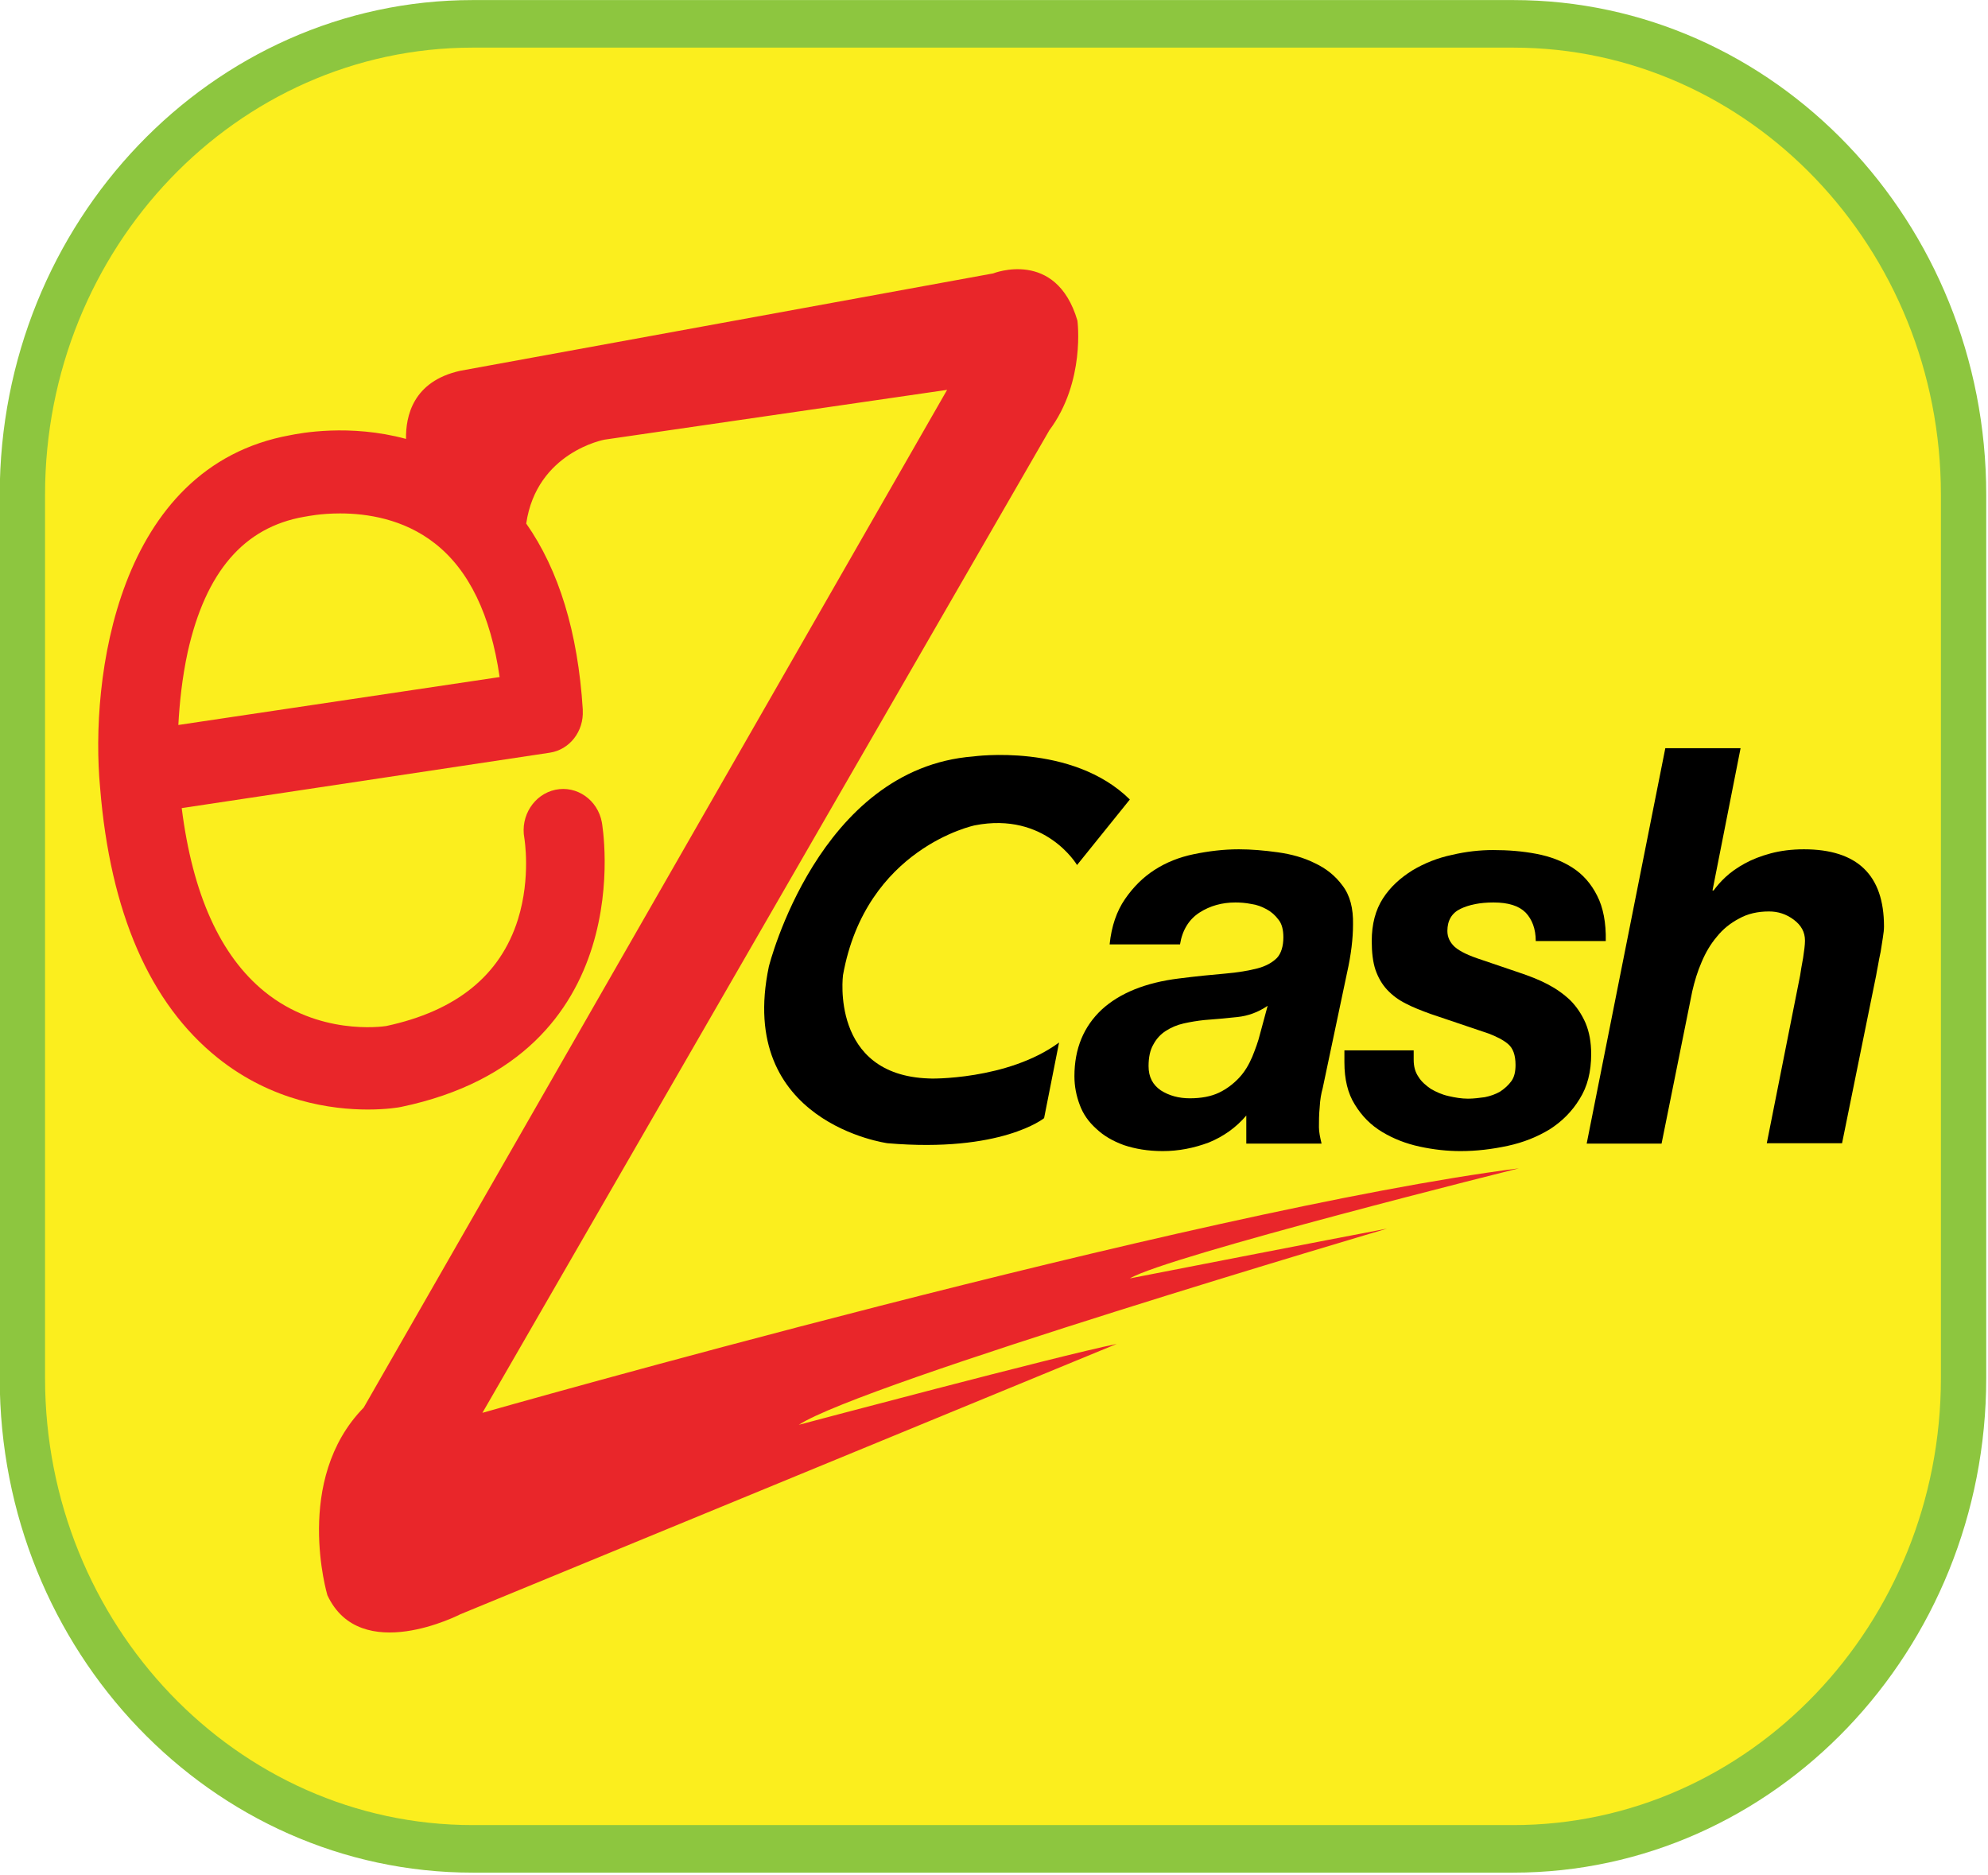 <?xml version="1.0" encoding="UTF-8" standalone="no"?>
<!DOCTYPE svg PUBLIC "-//W3C//DTD SVG 1.1//EN" "http://www.w3.org/Graphics/SVG/1.1/DTD/svg11.dtd">
<svg width="100%" height="100%" viewBox="0 0 335 316" version="1.1" xmlns="http://www.w3.org/2000/svg" xmlns:xlink="http://www.w3.org/1999/xlink" xml:space="preserve" xmlns:serif="http://www.serif.com/" style="fill-rule:evenodd;clip-rule:evenodd;stroke-linejoin:round;stroke-miterlimit:2;">
    <g transform="matrix(1,0,0,1,-788.1,-425.268)">
        <g transform="matrix(1,0,0,1,515.597,221)">
            <g transform="matrix(0.631,0,0,0.631,333.602,188.82)">
                <path d="M307.3,518.2L29.4,518.2C-37,518.2 -90.8,462 -90.8,392.5L-90.8,156.6C-90.8,87.2 -37,30.9 29.4,30.9L307.3,30.9C373.7,30.9 427.6,87.2 427.6,156.6L427.6,392.5C427.6,462 373.7,518.2 307.3,518.2" style="fill:rgb(251,238,30);fill-rule:nonzero;"/>
            </g>
        </g>
        <g transform="matrix(1,0,0,1,515.597,221)">
            <g transform="matrix(0.631,0,0,0.631,333.602,188.82)">
                <path d="M29.4,37.2C-33.6,37.2 -84.8,90.7 -84.8,156.6L-84.8,392.5C-84.8,458.3 -33.6,511.9 29.4,511.9L307.3,511.9C370.3,511.9 421.5,458.3 421.5,392.5L421.5,156.6C421.5,90.8 370.3,37.2 307.3,37.2L29.4,37.2ZM307.3,524.6L29.4,524.6C-40.3,524.6 -96.9,465.4 -96.9,392.6L-96.9,156.6C-96.9,83.8 -40.2,24.5 29.4,24.5L307.3,24.5C377,24.5 433.6,83.7 433.6,156.6L433.6,392.5C433.6,465.3 377,524.6 307.3,524.6" style="fill:rgb(141,198,63);fill-rule:nonzero;"/>
            </g>
        </g>
        <g transform="matrix(1,0,0,1,515.597,221)">
            <g transform="matrix(0.631,0,0,0.631,333.602,188.82)">
                <path d="M233.6,296.1C230.7,296.4 227.7,296.7 224.8,296.9C222.9,297.1 221.1,297.4 219.3,297.8C217.5,298.2 215.9,298.9 214.5,299.8C213.1,300.7 212,301.9 211.2,303.4C210.3,304.9 209.9,306.9 209.9,309.2C209.9,312.1 211,314.2 213.2,315.7C215.4,317.1 218,317.8 220.9,317.8C224,317.8 226.6,317.3 228.7,316.3C230.8,315.3 232.6,313.9 234.1,312.3C235.6,310.7 236.7,308.8 237.6,306.7C238.4,304.7 239.2,302.6 239.7,300.5L241.7,293.1C239.2,294.8 236.5,295.8 233.6,296.1M203.6,264.6C205.8,261.4 208.4,258.8 211.5,256.8C214.6,254.8 218.1,253.4 222,252.6C225.9,251.8 229.9,251.3 234,251.3C237.3,251.3 240.8,251.6 244.4,252.1C248,252.6 251.3,253.5 254.3,255C257.3,256.4 259.8,258.4 261.7,261C263.7,263.6 264.6,267.1 264.5,271.4C264.5,275.1 264,279.4 262.9,284.3L256.4,315.1C256,316.5 255.7,318.2 255.6,320.2C255.4,322.2 255.4,324 255.4,325.5C255.4,326.8 255.7,328.2 256.1,329.9L236,329.9L236,322.4C233.3,325.6 229.9,328 226,329.6C222,331.1 217.9,331.9 213.7,331.9C209.7,331.9 206.3,331.3 203.3,330.3C200.3,329.2 197.9,327.8 195.9,325.9C193.9,324.1 192.4,322 191.5,319.5C190.6,317.1 190.1,314.6 190.1,311.9C190.1,304.5 192.6,298.6 197.4,294.1C202.2,289.7 209.1,286.9 218,285.8C222.7,285.2 226.8,284.8 230.3,284.5C233.8,284.2 236.7,283.7 239,283.1C241.3,282.5 243,281.5 244.2,280.3C245.3,279.1 245.9,277.2 245.9,274.8C245.9,272.8 245.5,271.2 244.6,270.1C243.7,268.9 242.7,268 241.4,267.3C240.1,266.6 238.8,266.1 237.3,265.9C235.8,265.6 234.4,265.5 233.1,265.5C229.5,265.5 226.3,266.4 223.5,268.2C220.7,270 218.9,272.9 218.3,276.7L199.5,276.7C200,271.8 201.4,267.8 203.6,264.6" style="fill-rule:nonzero;"/>
            </g>
        </g>
        <g transform="matrix(1,0,0,1,515.597,221)">
            <g transform="matrix(0.631,0,0,0.631,333.602,188.82)">
                <path d="M310.6,268.2C308.8,266.4 306,265.5 302,265.5C298.4,265.5 295.5,266.1 293.2,267.2C290.9,268.3 289.7,270.3 289.7,273.1C289.7,274.8 290.4,276.2 291.7,277.4C293.1,278.6 295.4,279.7 298.8,280.8L308.8,284.2C311.5,285.1 314.1,286.1 316.4,287.3C318.7,288.5 320.7,289.9 322.5,291.6C324.2,293.3 325.6,295.4 326.6,297.7C327.6,300.1 328.1,302.8 328.1,306C328.1,310.7 327.1,314.7 325,318C323,321.3 320.3,324 317,326.1C313.7,328.1 310,329.6 305.8,330.5C301.6,331.4 297.5,331.9 293.2,331.9C289.6,331.9 286,331.5 282.3,330.7C278.6,329.9 275.3,328.6 272.3,326.8C269.3,325 266.9,322.6 265,319.5C263.1,316.5 262.2,312.7 262.2,308.2L262.2,305L280.7,305L280.7,307.5C280.7,309.3 281.1,310.8 282,312.1C282.8,313.4 284,314.4 285.3,315.3C286.7,316.1 288.2,316.8 290,317.2C291.7,317.6 293.5,317.9 295.2,317.9C296.7,317.9 298.2,317.7 299.7,317.5C301.2,317.2 302.6,316.7 303.8,316C305,315.2 306,314.3 306.8,313.2C307.6,312.1 307.9,310.6 307.9,308.9C307.9,306.2 307.2,304.4 305.9,303.3C304.6,302.2 302.8,301.3 300.7,300.5L285.3,295.3C282.8,294.4 280.5,293.5 278.6,292.5C276.6,291.5 275,290.3 273.6,288.8C272.2,287.3 271.2,285.5 270.5,283.5C269.8,281.4 269.5,278.8 269.5,275.8C269.5,271.3 270.5,267.5 272.5,264.4C274.5,261.3 277.2,258.9 280.4,256.9C283.6,255 287.1,253.6 290.9,252.8C294.7,251.9 298.4,251.5 301.9,251.5C305.9,251.5 309.7,251.8 313.4,252.5C317.1,253.2 320.3,254.4 323.1,256.2C325.9,258 328.1,260.5 329.7,263.7C331.3,266.8 332.1,270.9 332,275.8L313.3,275.8C313.3,272.5 312.3,270 310.6,268.2" style="fill-rule:nonzero;"/>
            </g>
        </g>
        <g transform="matrix(1,0,0,1,515.597,221)">
            <g transform="matrix(0.631,0,0,0.631,333.602,188.82)">
                <path d="M368,224.3L360.5,262.3L360.8,262.3C361.6,261.2 362.6,260 364,258.7C365.4,257.4 367.1,256.2 369.1,255.1C371.1,254 373.4,253.1 376,252.4C378.6,251.7 381.6,251.3 384.9,251.3C399.2,251.3 406.3,258.2 406.3,271.9C406.3,272.7 406.2,273.7 406,274.9C405.8,276.1 405.6,277.4 405.4,278.7C405.1,280 404.9,281.2 404.7,282.3C404.5,283.4 404.3,284.3 404.2,285L395.1,329.8L375,329.8L383.9,285C384.1,283.8 384.3,282.3 384.7,280.3C385,278.3 385.2,276.8 385.2,275.7C385.2,273.4 384.2,271.6 382.2,270.1C380.2,268.6 378,267.9 375.6,267.9C372.6,267.9 369.9,268.5 367.6,269.8C365.3,271 363.3,272.6 361.7,274.6C360,276.6 358.7,278.8 357.6,281.4C356.5,283.9 355.7,286.6 355.1,289.2L346.9,329.9L326.9,329.9L347.9,224.3L368,224.3Z" style="fill-rule:nonzero;"/>
            </g>
        </g>
        <g transform="matrix(1,0,0,1,515.597,221)">
            <g transform="matrix(0.631,0,0,0.631,333.602,188.82)">
                <path d="M186,302.9L182,323.1C182,323.1 170.6,332.4 140.2,329.8C140.2,329.8 99.7,324.4 108.5,282.6C108.5,282.6 121.7,229.7 163.1,226.5C163.1,226.5 189.5,222.8 204.9,238L190.8,255.5C190.8,255.5 182.4,241.2 163.5,244.9C163.5,244.9 134.4,250.9 128.3,284.9C128.3,284.9 124.8,311.6 151.2,312.5C151.2,312.6 172.3,313 186,302.9" style="fill-rule:nonzero;"/>
            </g>
        </g>
        <g transform="matrix(1,0,0,1,515.597,221)">
            <g transform="matrix(0.631,0,0,0.631,333.602,188.82)">
                <path d="M-49.2,218.1C-48.9,212.4 -48.2,205.5 -46.7,198.6C-41.9,177.2 -31.7,165.3 -15.6,162.5L-15,162.4C-14.9,162.4 -11.3,161.6 -6,161.6C1,161.6 10.9,163 19.3,169.6C28.4,176.7 34.2,188.7 36.6,205.3L-49.2,218.1ZM204.9,365.9C215,359.9 308.8,336.5 308.8,336.5C222.5,347.5 32,401.8 32,401.8L183.4,139.4C193.1,126.4 190.9,110.1 190.9,110.1C185.2,90.8 168.4,97.5 168.4,97.5L26.1,123.5C13.4,126.3 11.5,135.7 11.6,141.7C-3.5,137.6 -16.8,140.2 -19.3,140.7C-65.8,149.1 -72.8,206 -70.1,234.8C-67.4,268.2 -56.8,292.5 -38.7,307C-24.1,318.7 -8.2,320.8 1.4,320.8C6.5,320.8 9.9,320.2 10.3,320.1C74.9,306.6 64,244.7 63.9,244.1C62.8,238.1 57.2,234.2 51.5,235.4C45.8,236.6 42.1,242.4 43.2,248.3C43.2,248.4 45,258.7 41.5,270C36.8,285 25,294.5 6.3,298.5C5,298.7 -11.8,301 -26.2,289.3C-38,279.7 -45.4,263.3 -48.3,240.3L50,225.5C55.3,224.7 59.1,219.8 58.8,214.2L58.8,213.9C57.5,193.3 52.4,176.7 43.7,164.3C46.5,145.2 64.6,141.9 64.6,141.9L156.1,128.6L0.3,400.4C-18.6,419.7 -9.4,450.5 -9.4,450.5C-0.6,469.4 26.1,455.6 26.1,455.6L201.4,383.4C185.6,386.6 116.5,405 116.5,405C133.2,394 273.6,352.6 273.6,352.6C261.3,354.9 204.9,365.9 204.9,365.9" style="fill:rgb(233,38,42);fill-rule:nonzero;"/>
            </g>
        </g>
    </g>
</svg>
